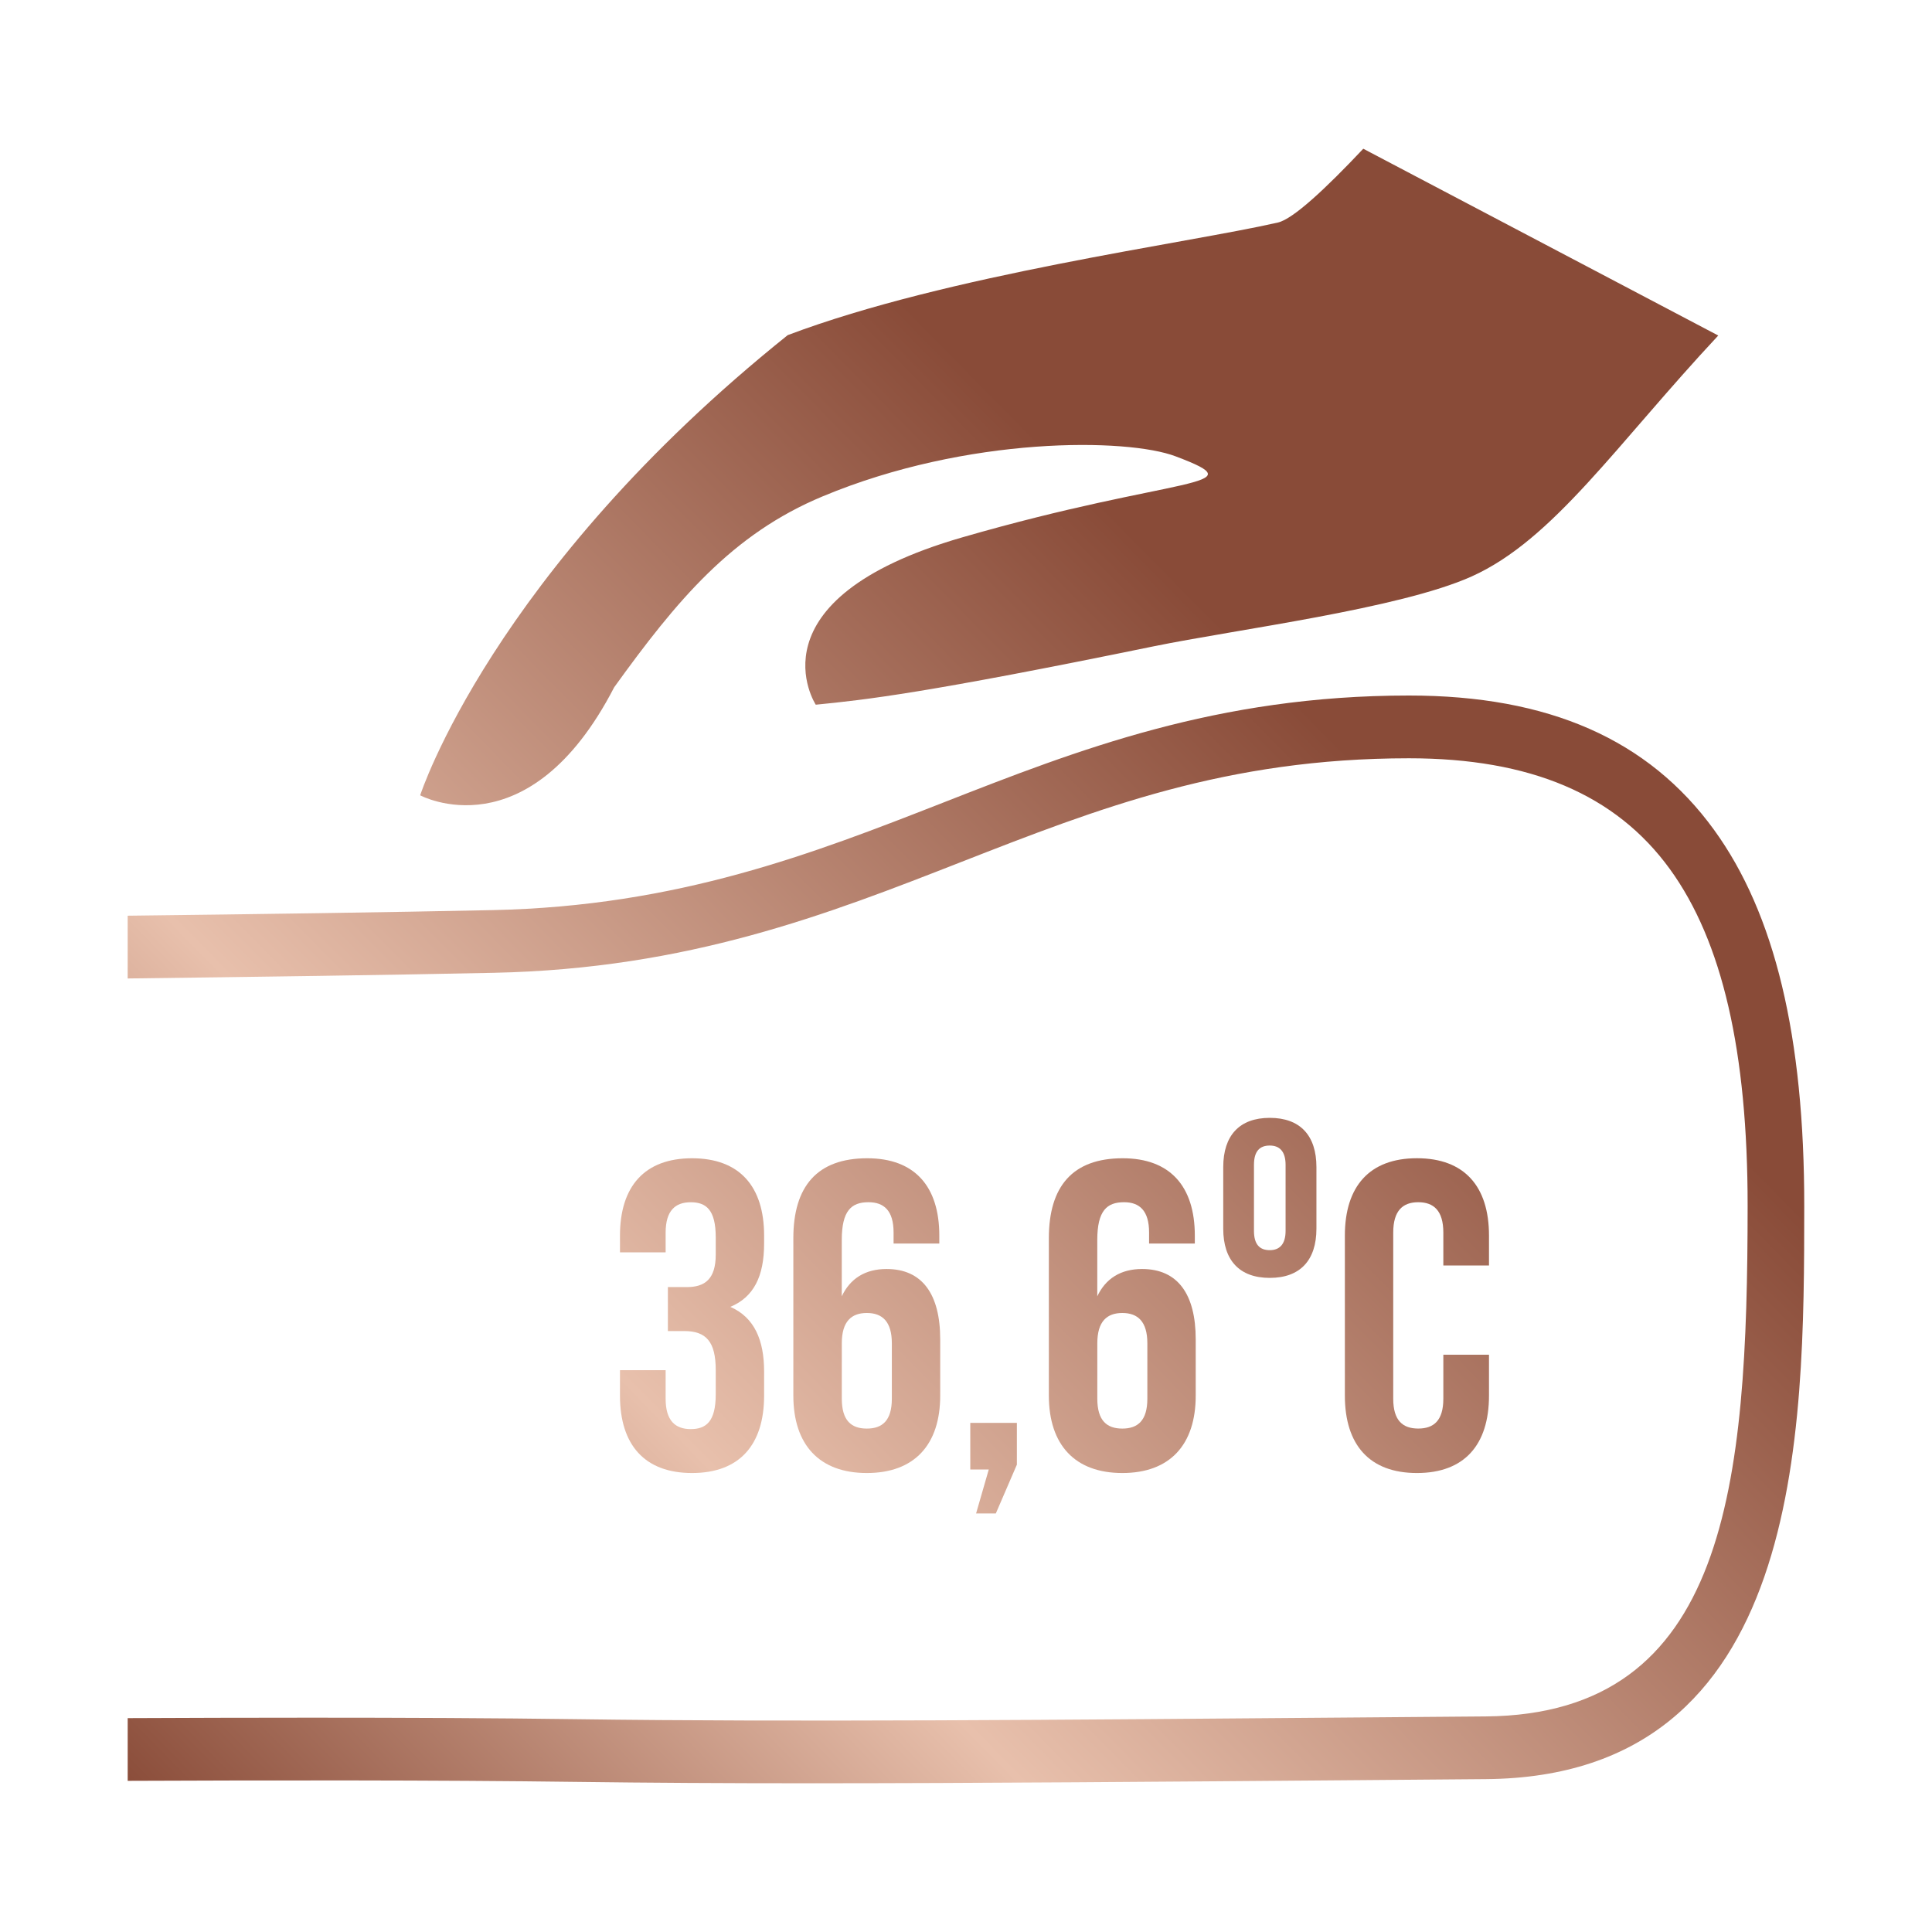 <?xml version="1.0" encoding="utf-8"?>
<!-- Generator: Adobe Illustrator 16.0.0, SVG Export Plug-In . SVG Version: 6.00 Build 0)  -->
<!DOCTYPE svg PUBLIC "-//W3C//DTD SVG 1.1//EN" "http://www.w3.org/Graphics/SVG/1.1/DTD/svg11.dtd">
<svg version="1.1" xmlns="http://www.w3.org/2000/svg" xmlns:xlink="http://www.w3.org/1999/xlink" x="0px" y="0px" width="60px"
	 height="60px" viewBox="0 0 60 60" enable-background="new 0 0 60 60" xml:space="preserve">
<g id="tlo">
</g>
<g id="layout">
</g>
<g id="tekstz">
</g>
<g id="stopka">
</g>
<g id="menu">
</g>
<g id="hamburger">
	<g>
		<linearGradient id="SVGID_1_" gradientUnits="userSpaceOnUse" x1="8.295" y1="60.289" x2="63.477" y2="5.918">
			<stop  offset="0" style="stop-color:#894B38"/>
			<stop  offset="0.26" style="stop-color:#E8C0AC"/>
			<stop  offset="0.643" style="stop-color:#894B38"/>
		</linearGradient>
		<path fill="url(#SVGID_1_)" d="M53.23,25.77c-2.037-2.807-5.135-4.17-9.473-4.17c-5.969,0-10.291,1.691-14.471,3.328
			c-4.039,1.58-8.217,3.213-13.979,3.336c-3.316,0.07-7.375,0.127-11.342,0.174v1.949c3.979-0.049,8.051-0.105,11.377-0.176
			c6.045-0.127,10.357-1.816,14.529-3.449c4.227-1.652,8.219-3.213,13.885-3.213c3.77,0,6.422,1.125,8.102,3.439
			c1.629,2.244,2.418,5.666,2.416,10.467c-0.006,8.637-0.621,15.791-8.139,15.85l-3.813,0.031
			c-9.201,0.076-17.895,0.146-24.395,0.055c-2.545-0.035-5.441-0.047-8.271-0.047c-1.984,0-3.916,0.006-5.691,0.014v1.947
			c4.299-0.018,9.629-0.025,13.939,0.033c2.189,0.029,4.625,0.043,7.244,0.043c5.178,0,11.07-0.049,17.188-0.098l3.811-0.031
			c9.875-0.078,9.881-10.74,9.885-17.795C56.037,32.195,55.119,28.371,53.23,25.77"/>
		<linearGradient id="SVGID_2_" gradientUnits="userSpaceOnUse" x1="-1.493" y1="50.355" x2="53.694" y2="-4.02">
			<stop  offset="0" style="stop-color:#894B38"/>
			<stop  offset="0.26" style="stop-color:#E8C0AC"/>
			<stop  offset="0.643" style="stop-color:#894B38"/>
		</linearGradient>
		<path fill="url(#SVGID_2_)" d="M19.074,21.344c1.936-2.684,3.645-4.752,6.477-5.93c4.506-1.881,9.465-1.811,10.959-1.242
			c2.598,0.98,0.057,0.584-6.625,2.516c-6.686,1.93-4.551,5.197-4.551,5.197c1.551-0.152,3.387-0.355,10.475-1.809
			c2.59-0.531,7.65-1.166,9.895-2.174c2.541-1.143,4.486-4.086,7.658-7.482L42.338,4.619c-1.166,1.238-2.176,2.18-2.648,2.291
			c-2.818,0.646-10.244,1.617-15.227,3.498c-9.18,7.357-11.414,14.291-11.414,14.291S16.404,26.512,19.074,21.344"/>
		<linearGradient id="SVGID_3_" gradientUnits="userSpaceOnUse" x1="5.079" y1="57.028" x2="60.265" y2="2.654">
			<stop  offset="0" style="stop-color:#894B38"/>
			<stop  offset="0.26" style="stop-color:#E8C0AC"/>
			<stop  offset="0.643" style="stop-color:#894B38"/>
		</linearGradient>
		<path fill="url(#SVGID_3_)" d="M21.492,45.746c1.475,0,2.238-0.875,2.238-2.404v-0.75c0-0.969-0.299-1.678-1.049-2.006
			c0.723-0.301,1.049-0.943,1.049-1.967v-0.246c0-1.529-0.764-2.402-2.238-2.402s-2.238,0.873-2.238,2.402v0.52h1.418v-0.613
			c0-0.684,0.301-0.943,0.779-0.943s0.777,0.232,0.777,1.092v0.533c0,0.766-0.342,1.01-0.9,1.01h-0.586v1.365h0.506
			c0.682,0,0.98,0.328,0.98,1.215v0.75c0,0.848-0.299,1.08-0.777,1.08s-0.779-0.26-0.779-0.941v-0.889h-1.418v0.791
			C19.254,44.871,20.018,45.746,21.492,45.746"/>
		<linearGradient id="SVGID_4_" gradientUnits="userSpaceOnUse" x1="7.748" y1="59.737" x2="62.935" y2="5.362">
			<stop  offset="0" style="stop-color:#894B38"/>
			<stop  offset="0.26" style="stop-color:#E8C0AC"/>
			<stop  offset="0.643" style="stop-color:#894B38"/>
		</linearGradient>
		<path fill="url(#SVGID_4_)" d="M26.92,45.746c1.475,0,2.279-0.875,2.279-2.404v-1.746c0-1.408-0.559-2.186-1.666-2.186
			c-0.668,0-1.133,0.301-1.391,0.848V38.51c0-0.914,0.299-1.174,0.83-1.174c0.48,0,0.779,0.26,0.779,0.941v0.342h1.42v-0.246
			c0-1.529-0.764-2.402-2.238-2.402c-1.557,0-2.295,0.873-2.295,2.484v4.887C24.639,44.871,25.445,45.746,26.92,45.746
			 M26.143,41.717c0-0.68,0.299-0.941,0.777-0.941s0.777,0.262,0.777,0.941v1.721c0,0.684-0.299,0.928-0.777,0.928
			s-0.777-0.244-0.777-0.928V41.717z"/>
		<linearGradient id="SVGID_5_" gradientUnits="userSpaceOnUse" x1="11.904" y1="63.946" x2="67.075" y2="9.587">
			<stop  offset="0" style="stop-color:#894B38"/>
			<stop  offset="0.26" style="stop-color:#E8C0AC"/>
			<stop  offset="0.643" style="stop-color:#894B38"/>
		</linearGradient>
		<polygon fill="url(#SVGID_5_)" points="30.313,47.002 30.926,47.002 31.58,45.486 31.58,44.189 30.133,44.189 30.133,45.637 
			30.707,45.637 		"/>
		<linearGradient id="SVGID_6_" gradientUnits="userSpaceOnUse" x1="11.659" y1="63.703" x2="66.841" y2="9.333">
			<stop  offset="0" style="stop-color:#894B38"/>
			<stop  offset="0.26" style="stop-color:#E8C0AC"/>
			<stop  offset="0.643" style="stop-color:#894B38"/>
		</linearGradient>
		<path fill="url(#SVGID_6_)" d="M34.855,45.746c1.475,0,2.279-0.875,2.279-2.404v-1.746c0-1.408-0.561-2.186-1.666-2.186
			c-0.668,0-1.133,0.301-1.391,0.848V38.51c0-0.914,0.299-1.174,0.832-1.174c0.477,0,0.777,0.26,0.777,0.941v0.342h1.42v-0.246
			c0-1.529-0.766-2.402-2.24-2.402c-1.557,0-2.293,0.873-2.293,2.484v4.887C32.574,44.871,33.381,45.746,34.855,45.746
			 M34.078,41.717c0-0.68,0.299-0.941,0.777-0.941c0.477,0,0.777,0.262,0.777,0.941v1.721c0,0.684-0.301,0.928-0.777,0.928
			c-0.479,0-0.777-0.244-0.777-0.928V41.717z"/>
		<linearGradient id="SVGID_7_" gradientUnits="userSpaceOnUse" x1="12.088" y1="64.144" x2="67.276" y2="9.768">
			<stop  offset="0" style="stop-color:#894B38"/>
			<stop  offset="0.26" style="stop-color:#E8C0AC"/>
			<stop  offset="0.643" style="stop-color:#894B38"/>
		</linearGradient>
		<path fill="url(#SVGID_7_)" d="M39.434,39.686c0.943,0,1.449-0.547,1.449-1.529v-1.912c0-0.982-0.506-1.529-1.449-1.529
			c-0.941,0-1.445,0.547-1.445,1.529v1.912C37.988,39.139,38.492,39.686,39.434,39.686 M38.943,36.176c0-0.424,0.178-0.6,0.49-0.6
			c0.301,0,0.492,0.176,0.492,0.6v2.049c0,0.422-0.191,0.6-0.492,0.6c-0.313,0-0.49-0.178-0.49-0.6V36.176z"/>
		<linearGradient id="SVGID_8_" gradientUnits="userSpaceOnUse" x1="16.168" y1="68.284" x2="71.355" y2="13.909">
			<stop  offset="0" style="stop-color:#894B38"/>
			<stop  offset="0.26" style="stop-color:#E8C0AC"/>
			<stop  offset="0.643" style="stop-color:#894B38"/>
		</linearGradient>
		<path fill="url(#SVGID_8_)" d="M41.766,38.373v4.969c0,1.529,0.764,2.404,2.238,2.404s2.238-0.875,2.238-2.404v-1.27h-1.418v1.367
			c0,0.682-0.301,0.926-0.779,0.926s-0.777-0.244-0.777-0.926v-5.16c0-0.684,0.299-0.943,0.777-0.943s0.779,0.26,0.779,0.943v1.021
			h1.418v-0.928c0-1.529-0.764-2.402-2.238-2.402S41.766,36.844,41.766,38.373"/>
	</g>
</g>
</svg>
